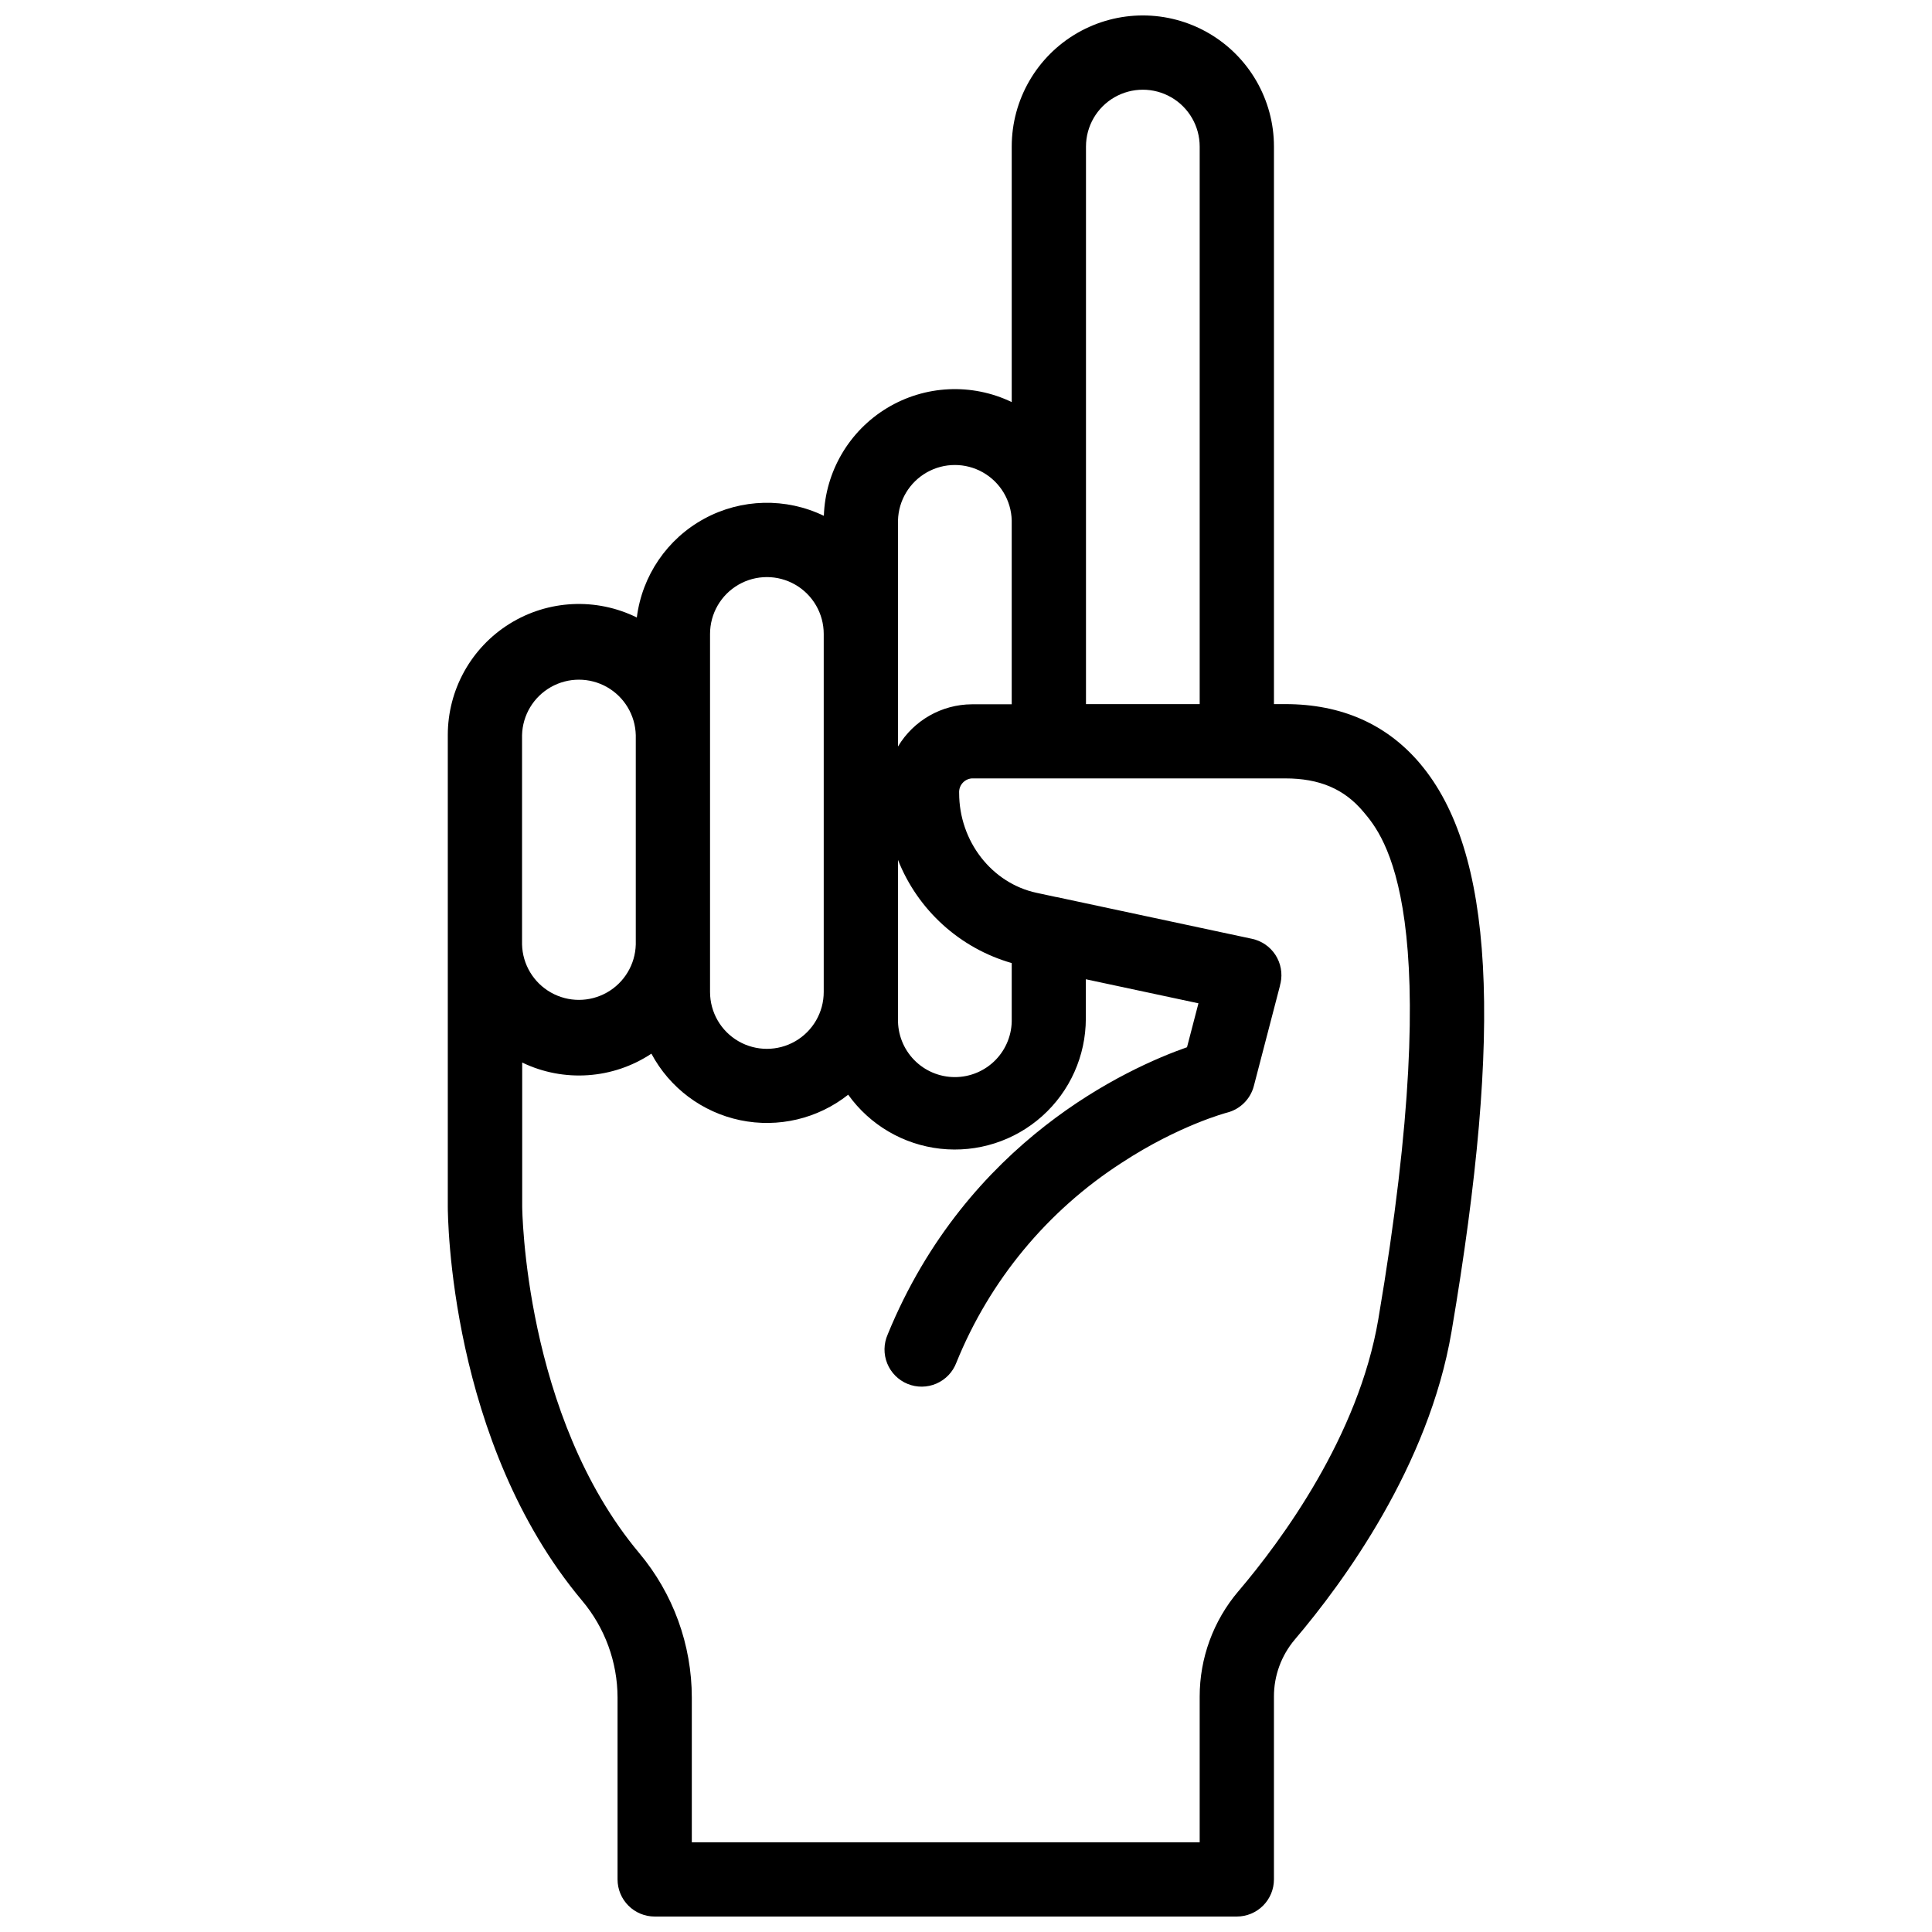 <?xml version="1.0" encoding="UTF-8"?>
<!-- Uploaded to: SVG Repo, www.svgrepo.com, Generator: SVG Repo Mixer Tools -->
<svg width="800px" height="800px" version="1.1" viewBox="144 144 512 512" xmlns="http://www.w3.org/2000/svg">
 <defs>
  <clipPath id="a">
   <path d="m262 148.09h276v503.81h-276z"/>
  </clipPath>
 </defs>
 <g clip-path="url(#a)">
  <path d="m520.36 346.39c-8.855-10.48-20.871-15.793-35.73-15.793h-3.019v-147.76c0-12.414-6.625-23.883-17.375-30.09s-23.992-6.207-34.746 0c-10.75 6.207-17.371 17.676-17.371 30.09v67.719c-10.578-5.09-23.016-4.496-33.059 1.586-10.043 6.078-16.336 16.82-16.73 28.555-10.07-4.863-21.867-4.578-31.691 0.762-9.824 5.34-16.477 15.086-17.875 26.18-10.766-5.309-23.512-4.684-33.707 1.66-10.195 6.34-16.391 17.496-16.387 29.504v124.89c0 2.527 0.402 62.555 35.621 104.53 6.027 7.18 9.344 16.25 9.367 25.625v48.215c0 2.609 1.035 5.113 2.883 6.957 1.844 1.848 4.348 2.883 6.957 2.883h154.27c2.609 0 5.109-1.035 6.957-2.883 1.844-1.844 2.883-4.348 2.883-6.957v-48.461c-0.008-5.531 1.953-10.883 5.527-15.105 12.922-15.203 35.492-46.004 41.535-81.602 13.758-80.996 11.188-127.4-8.312-150.5zm-88.559-163.55h-0.004c0-5.383 2.871-10.355 7.535-13.047 4.66-2.691 10.402-2.691 15.062 0 4.66 2.691 7.535 7.664 7.535 13.047v147.76h-30.133v-147.76zm-49.824 99.078c0.137-5.293 3.039-10.125 7.644-12.734 4.609-2.606 10.246-2.606 14.852 0 4.609 2.609 7.508 7.441 7.644 12.734v48.727h-10.539c-8.043 0.035-15.48 4.281-19.602 11.191zm0 124.97v-35c5.254 13.297 16.395 23.398 30.141 27.336v14.762-0.004c0.105 4.062-1.438 7.996-4.273 10.91-2.84 2.91-6.731 4.551-10.797 4.551-4.062 0-7.957-1.641-10.793-4.551-2.84-2.914-4.379-6.848-4.277-10.91zm-49.809-94.887c0-5.383 2.871-10.355 7.531-13.047s10.406-2.691 15.066 0c4.66 2.691 7.531 7.664 7.531 13.047v94.887c0 5.383-2.871 10.355-7.531 13.047-4.66 2.691-10.406 2.691-15.066 0s-7.531-7.664-7.531-13.047zm-49.82 26.812c0.137-5.293 3.035-10.125 7.644-12.734 4.606-2.606 10.242-2.606 14.852 0 4.606 2.609 7.508 7.441 7.644 12.734v55.48c-0.137 5.289-3.039 10.125-7.644 12.73-4.609 2.609-10.246 2.609-14.852 0-4.609-2.606-7.508-7.441-7.644-12.73v-55.488zm226.92 154.79c-5.254 30.957-25.516 58.488-37.125 72.148l-0.004-0.004c-6.594 7.785-10.215 17.656-10.211 27.859v38.621h-134.59v-38.375c-0.012-13.996-4.945-27.543-13.934-38.27-30.504-36.406-31.016-91.344-31.016-91.895v-38.102c11.031 5.309 24.043 4.414 34.242-2.352 4.844 9.074 13.465 15.531 23.535 17.633 10.07 2.098 20.551-0.375 28.617-6.758 5.738 8.027 14.625 13.234 24.434 14.32 9.809 1.086 19.617-2.055 26.973-8.637 7.356-6.578 11.562-15.977 11.57-25.848v-10.43l29.844 6.375-3.031 11.641c-15.547 5.461-58.262 24.668-79.332 76.133h0.004c-1.074 2.43-1.117 5.191-0.125 7.652 0.992 2.465 2.938 4.422 5.394 5.43 2.457 1.008 5.219 0.977 7.652-0.082 2.438-1.059 4.344-3.055 5.281-5.539 8.797-21.75 24.098-40.25 43.809-52.969 15.145-9.93 27.816-13.273 27.918-13.293v-0.004c3.481-0.879 6.207-3.586 7.113-7.062l6.887-26.43c0.051-0.195 0.078-0.383 0.117-0.57 0.039-0.188 0.051-0.195 0.078-0.297h0.004c0.551-2.562 0.059-5.238-1.367-7.438-1.43-2.199-3.676-3.738-6.242-4.273l-51.816-11.07h-0.078l-5.137-1.102c-11.906-2.539-20.547-13.668-20.547-26.469-0.125-1.988 1.371-3.707 3.356-3.859h83.078c9.043 0 15.617 2.793 20.664 8.809 5.551 6.523 22.348 26.41 3.988 134.5z"/>
 </g>
</svg>